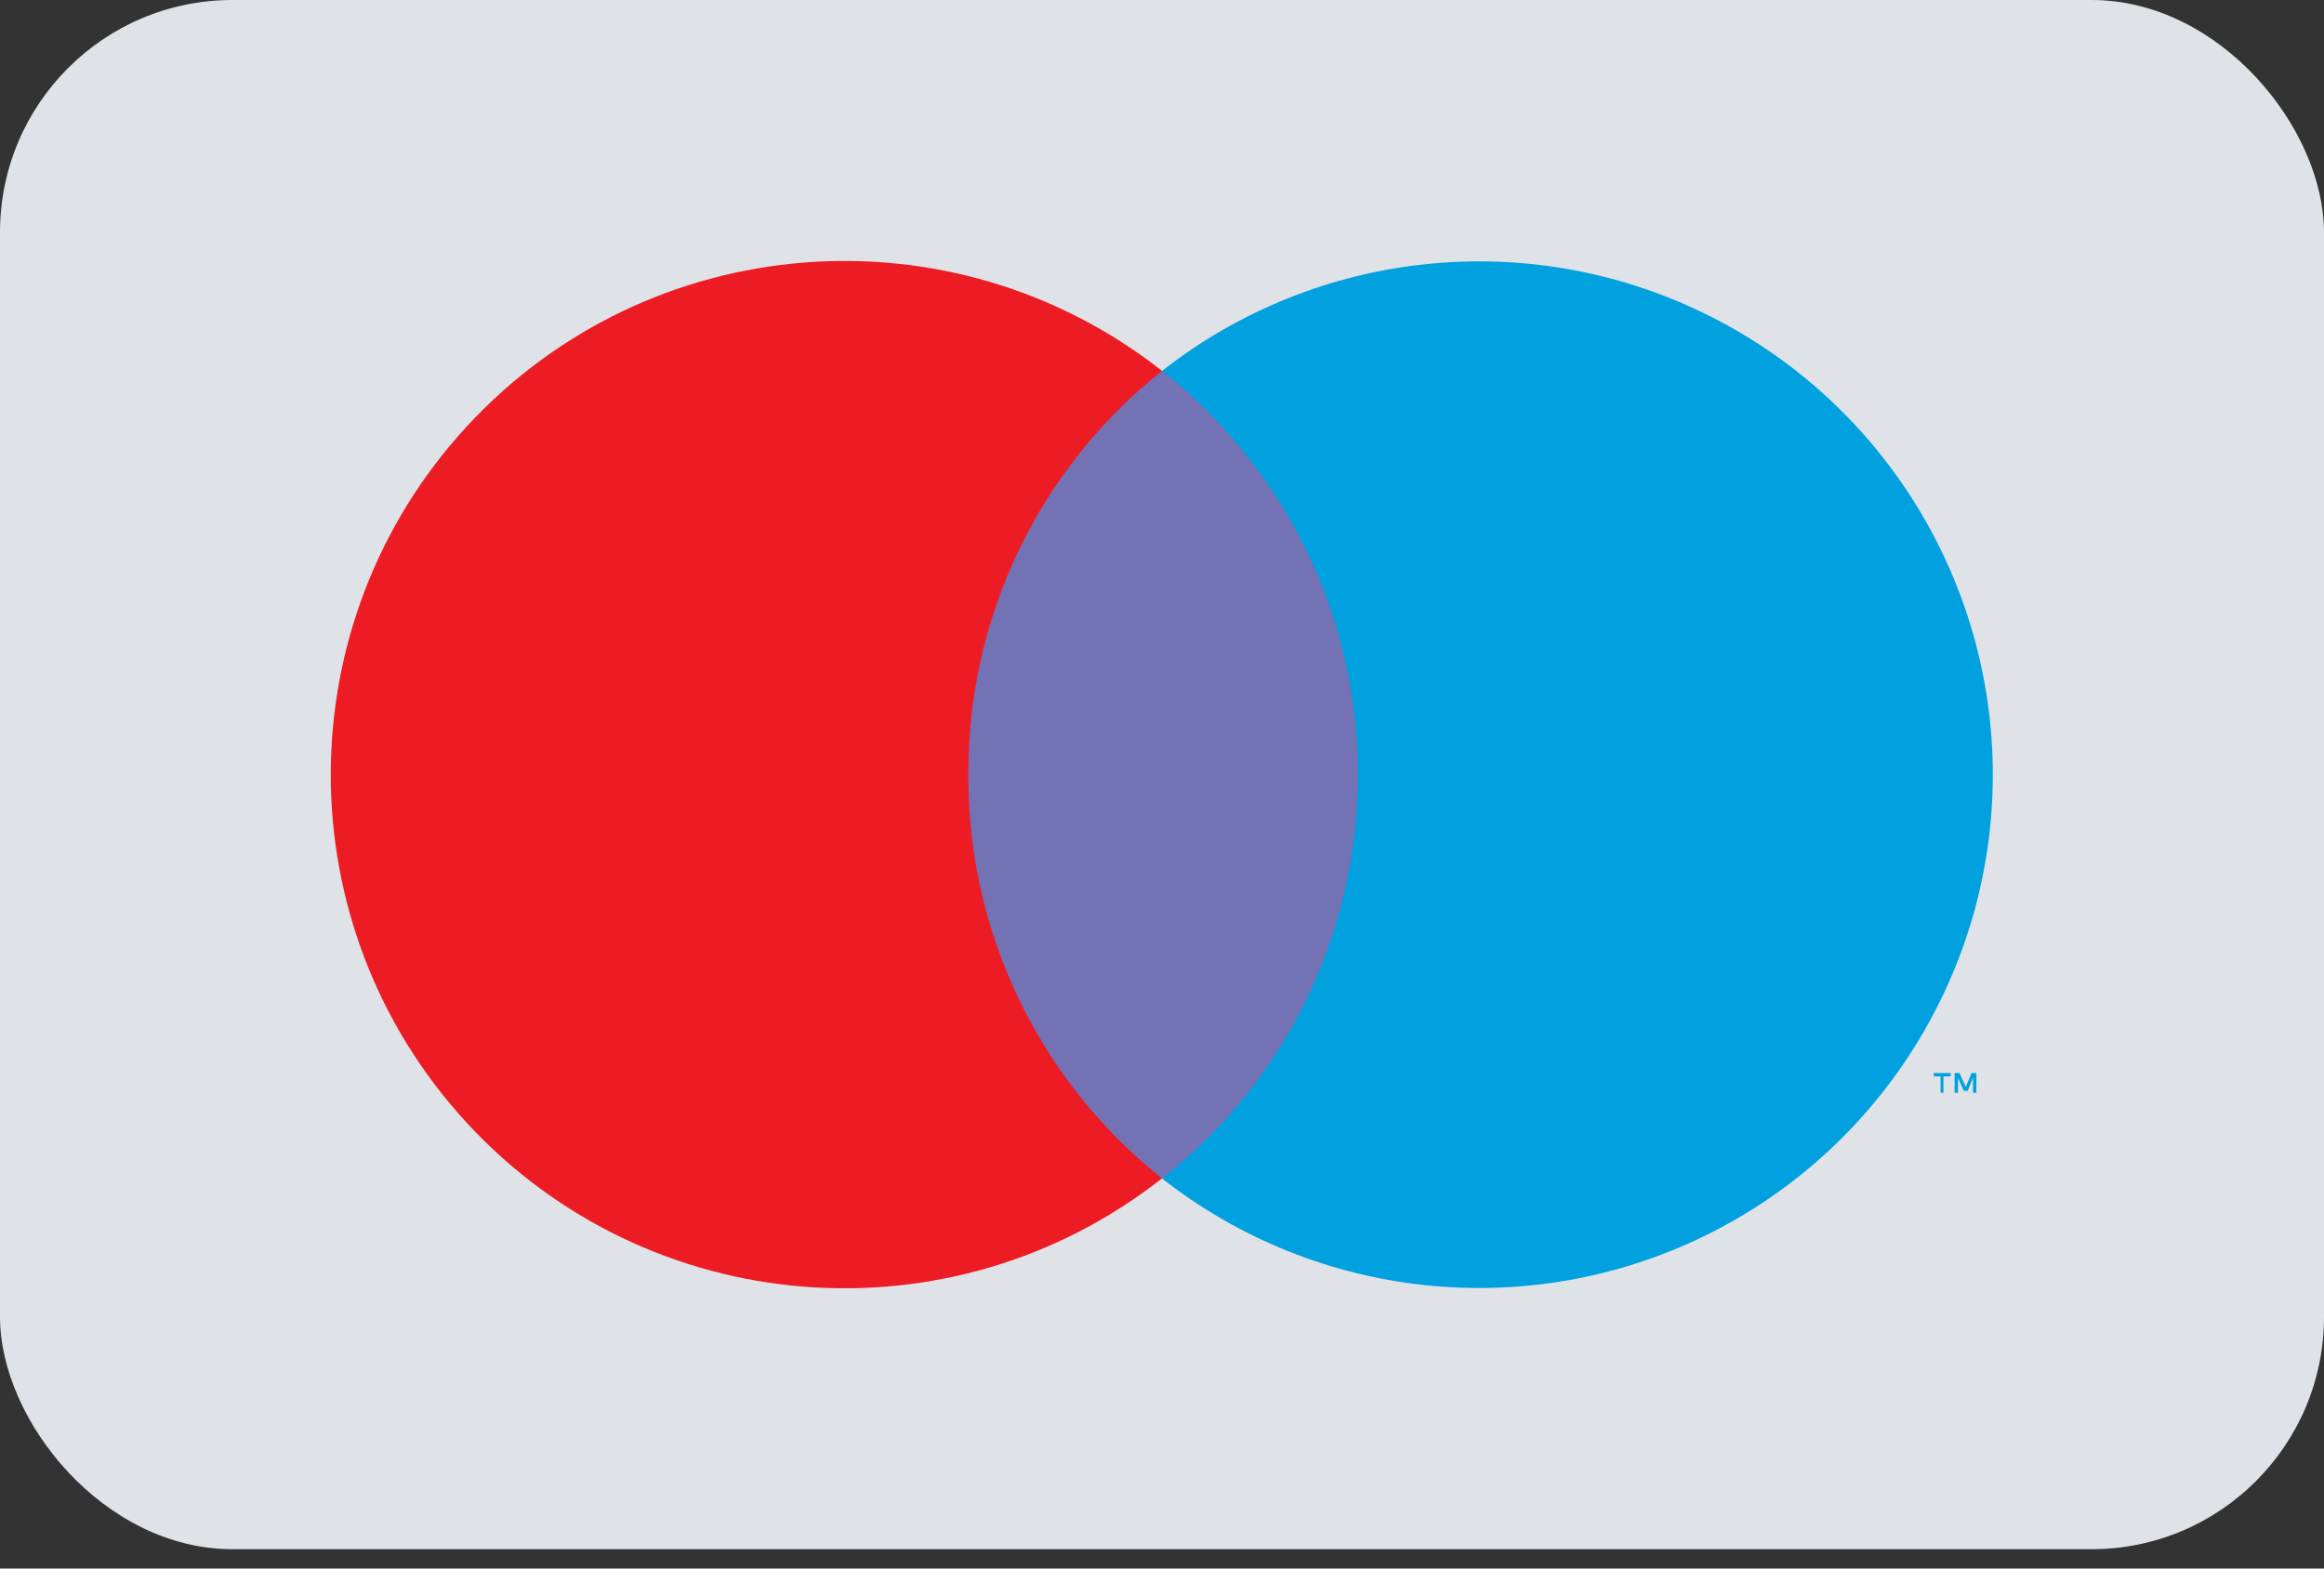 <svg width="40" height="27" viewBox="0 0 40 27" fill="none" xmlns="http://www.w3.org/2000/svg">
<rect x="0" y="0" width="40" height="27" fill="#333333" stroke="none"/>
<g id="maestro-light-large">
<rect id="card_bg" width="40" height="26.667" rx="4" fill="#DFE3E8"/>
<g id="maestro">
<g id="Group" opacity="0.01">
<rect id="Rectangle" x="3.875" y="2.671" width="32.258" height="21.333" fill="white"/>
</g>
<rect id="Rectangle_2" x="15.75" y="6.386" width="8.508" height="13.9" fill="#7272B5"/>
<path id="Path" d="M16.667 13.334C16.653 10.629 17.881 8.067 20 6.384C16.375 3.533 11.168 3.947 8.039 7.335C4.911 10.722 4.911 15.946 8.039 19.333C11.168 22.721 16.375 23.135 20 20.284C17.881 18.601 16.653 16.039 16.667 13.334Z" fill="#ED1C24"/>
<path id="Shape" fill-rule="evenodd" clip-rule="evenodd" d="M33.45 18.528V18.811H33.401V18.528H33.284V18.47H33.575V18.528H33.45ZM34.017 18.47V18.811H33.959V18.553L33.867 18.778H33.801L33.701 18.553V18.811H33.642V18.47H33.726L33.834 18.711L33.934 18.47H34.017Z" fill="#00A1DE"/>
<path id="Path_2" d="M34.3 13.335C34.298 16.718 32.366 19.803 29.323 21.282C26.281 22.76 22.661 22.373 20 20.285C23.834 17.267 24.497 11.714 21.483 7.877C21.051 7.321 20.553 6.82 20 6.385C22.661 4.297 26.281 3.91 29.323 5.389C32.366 6.867 34.298 9.952 34.3 13.335Z" fill="#00A1DE"/>
</g>
</g>
</svg>

